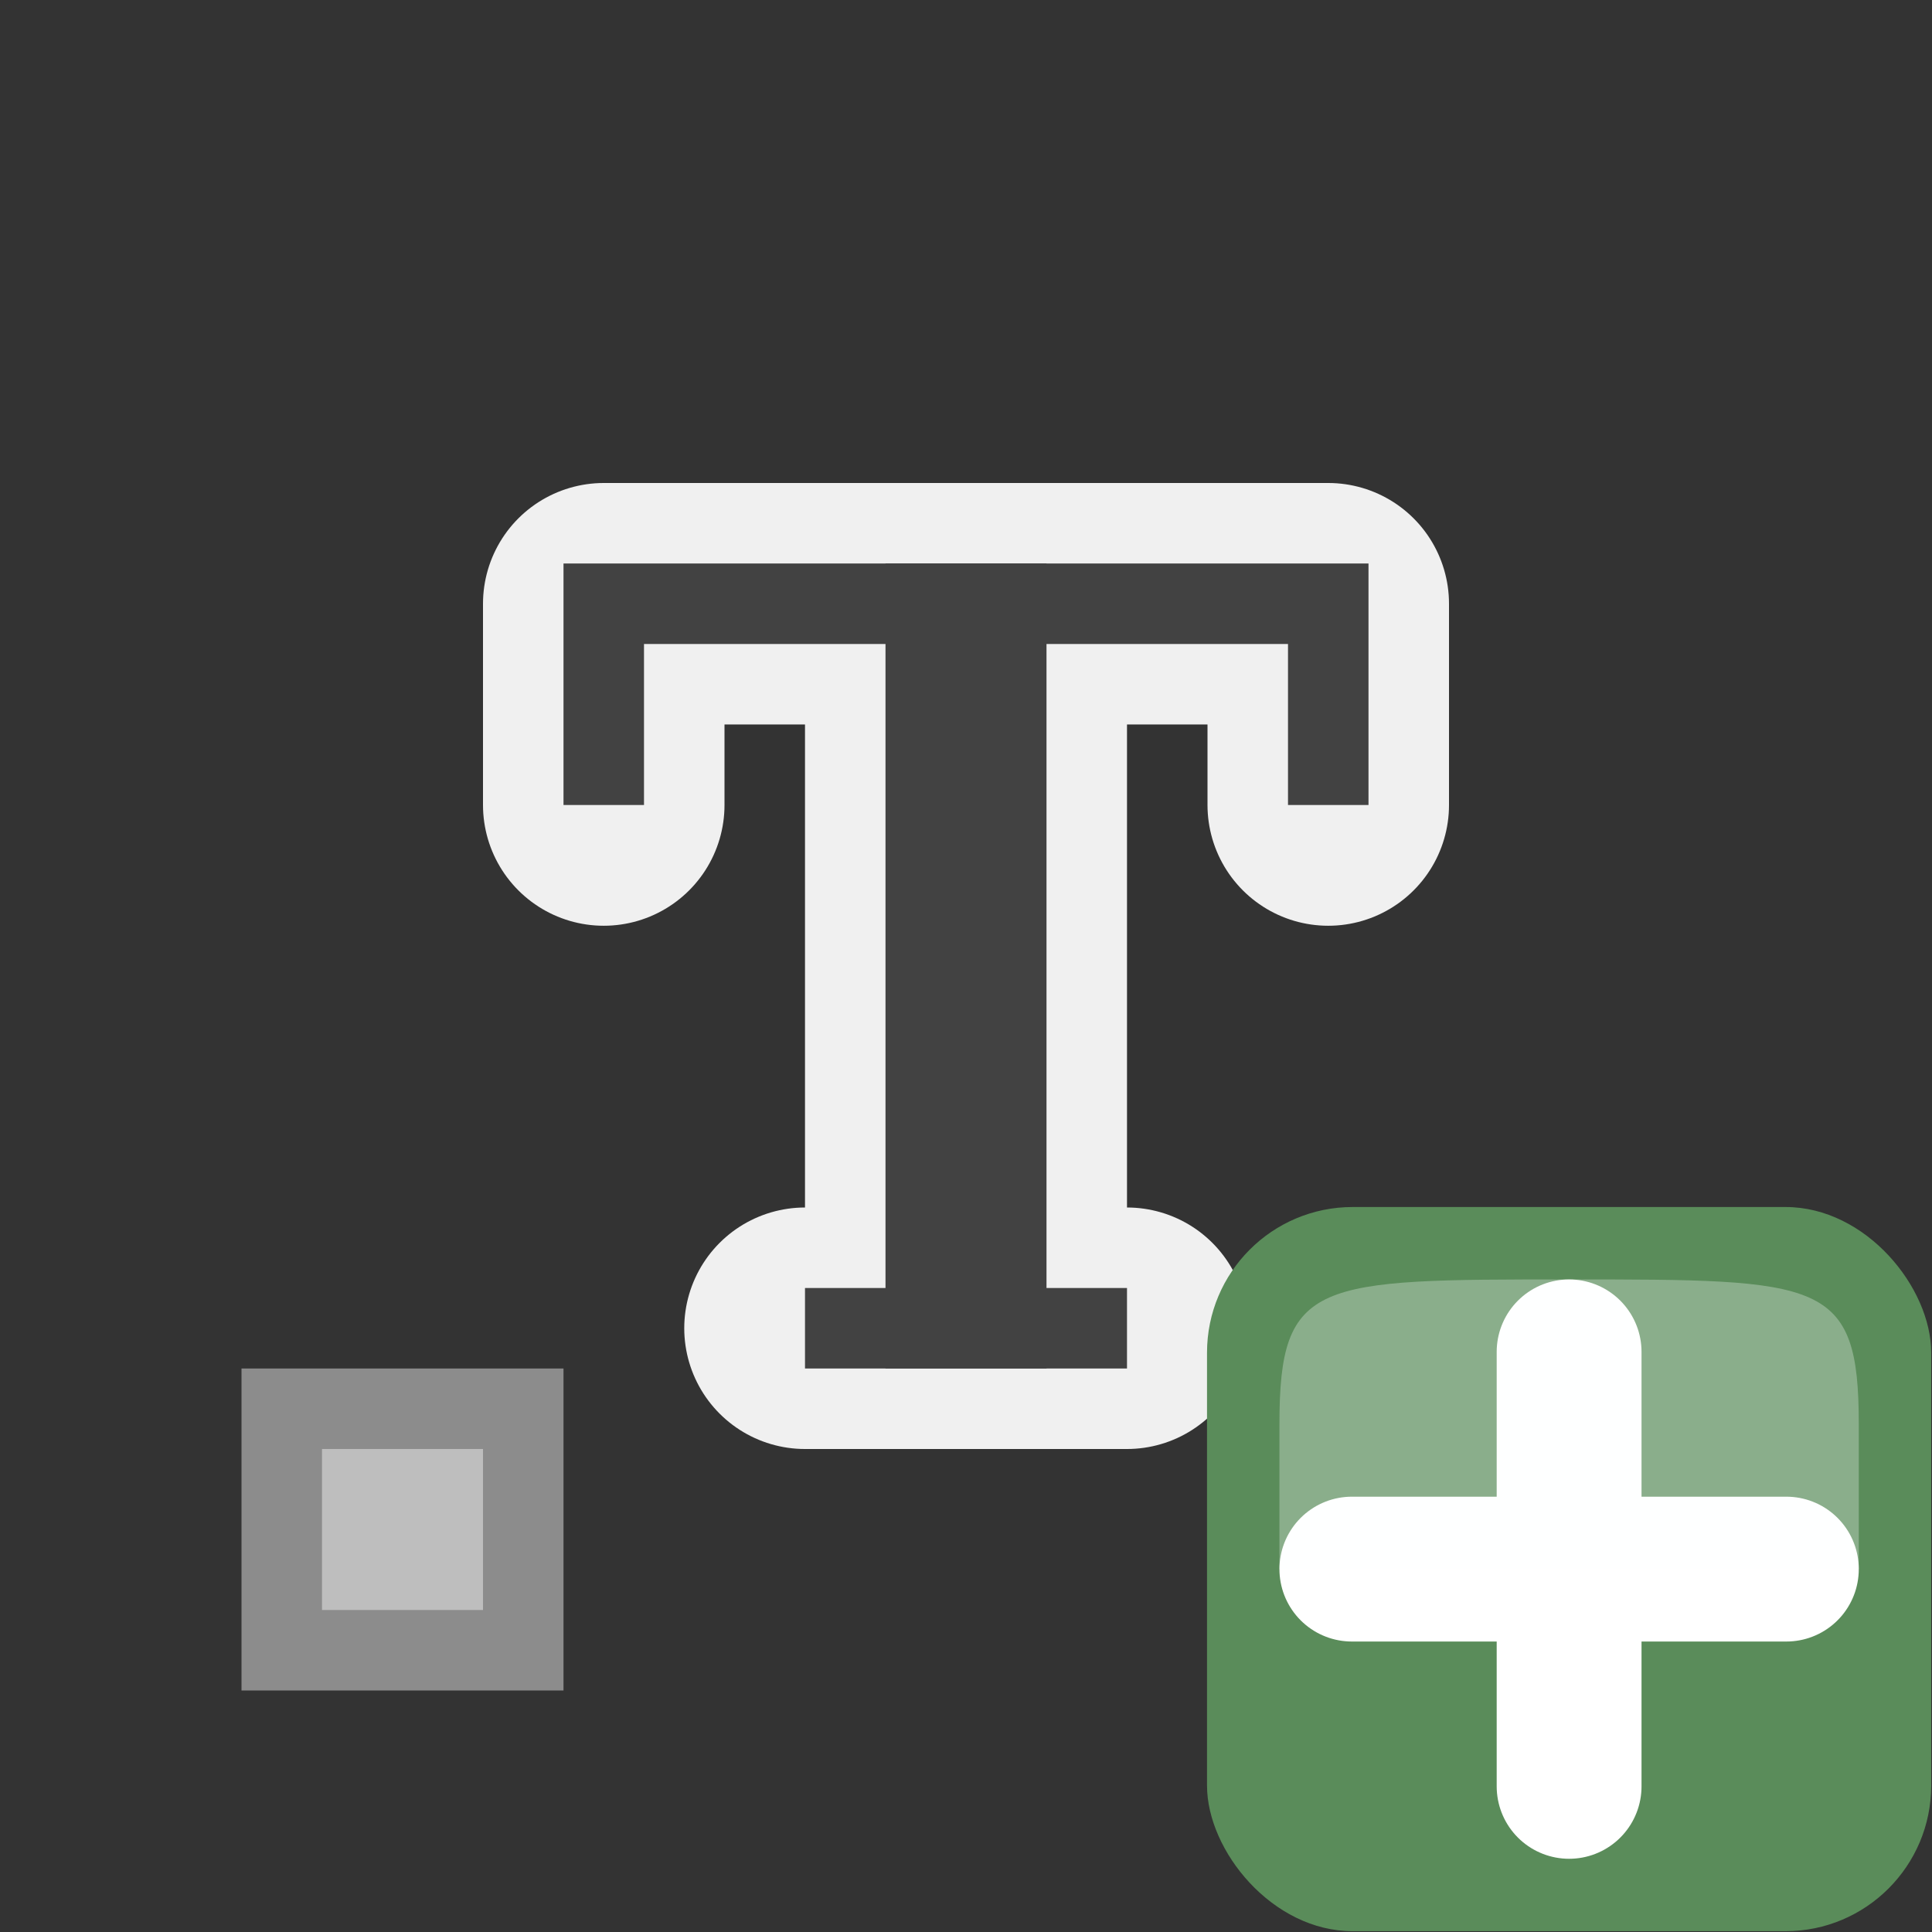 <?xml version="1.0" encoding="UTF-8"?>
<svg width="24" height="24" version="1.1" xmlns="http://www.w3.org/2000/svg">
 <rect width="100%" height="100%" fill="#333333" stroke="none"/>
 <g transform="translate(-.721 14.318)" stroke="#f0f0f0" stroke-linecap="round" stroke-linejoin="round">
  <path d="m10.721 2.182h4" fill="none" stroke-width="3"/>
  <path d="m12.721 1.682v-8" fill="#919699" fill-rule="evenodd" stroke-width="4"/>
  <path d="m17.221-4.318v-2.5h-9v2.5" fill="none" stroke-width="3"/>
 </g>
 <g transform="matrix(.692 0 0 .692 1.846 1.846)">
  <rect x="19" y="19" width="13" height="13" rx="2.615" fill="#5a8c5a"/>
  <g fill-rule="evenodd">
   <path d="m21.6 25.5h7.8" fill="#fff" stroke="#fff" stroke-linecap="round" stroke-linejoin="round" stroke-width="2.6"/>
   <path d="m25.5 29.4v-7.8" fill="#fff" stroke="#fff" stroke-linecap="round" stroke-linejoin="round" stroke-width="2.6"/>
   <path d="m20.3 25.5h10.4v-2.6c0-2.6-0.65-2.6-5.2-2.6s-5.2 0-5.2 2.6z" fill="#fcffff" opacity=".3"/>
  </g>
 </g>
 <g transform="translate(-.721 14.318)" stroke="#424242">
  <path d="m10.721 2.182h4" fill="none"/>
  <path d="m12.721 2.682v-10" fill="#919699" fill-rule="evenodd" stroke-width="2"/>
  <path d="m17.221-4.318v-2.5h-9v2.5" fill="none"/>
 </g>
 <path d="m3.5 17.5h3v3h-3z" fill="#bebebe" stroke="#8c8c8c"/>
</svg>
